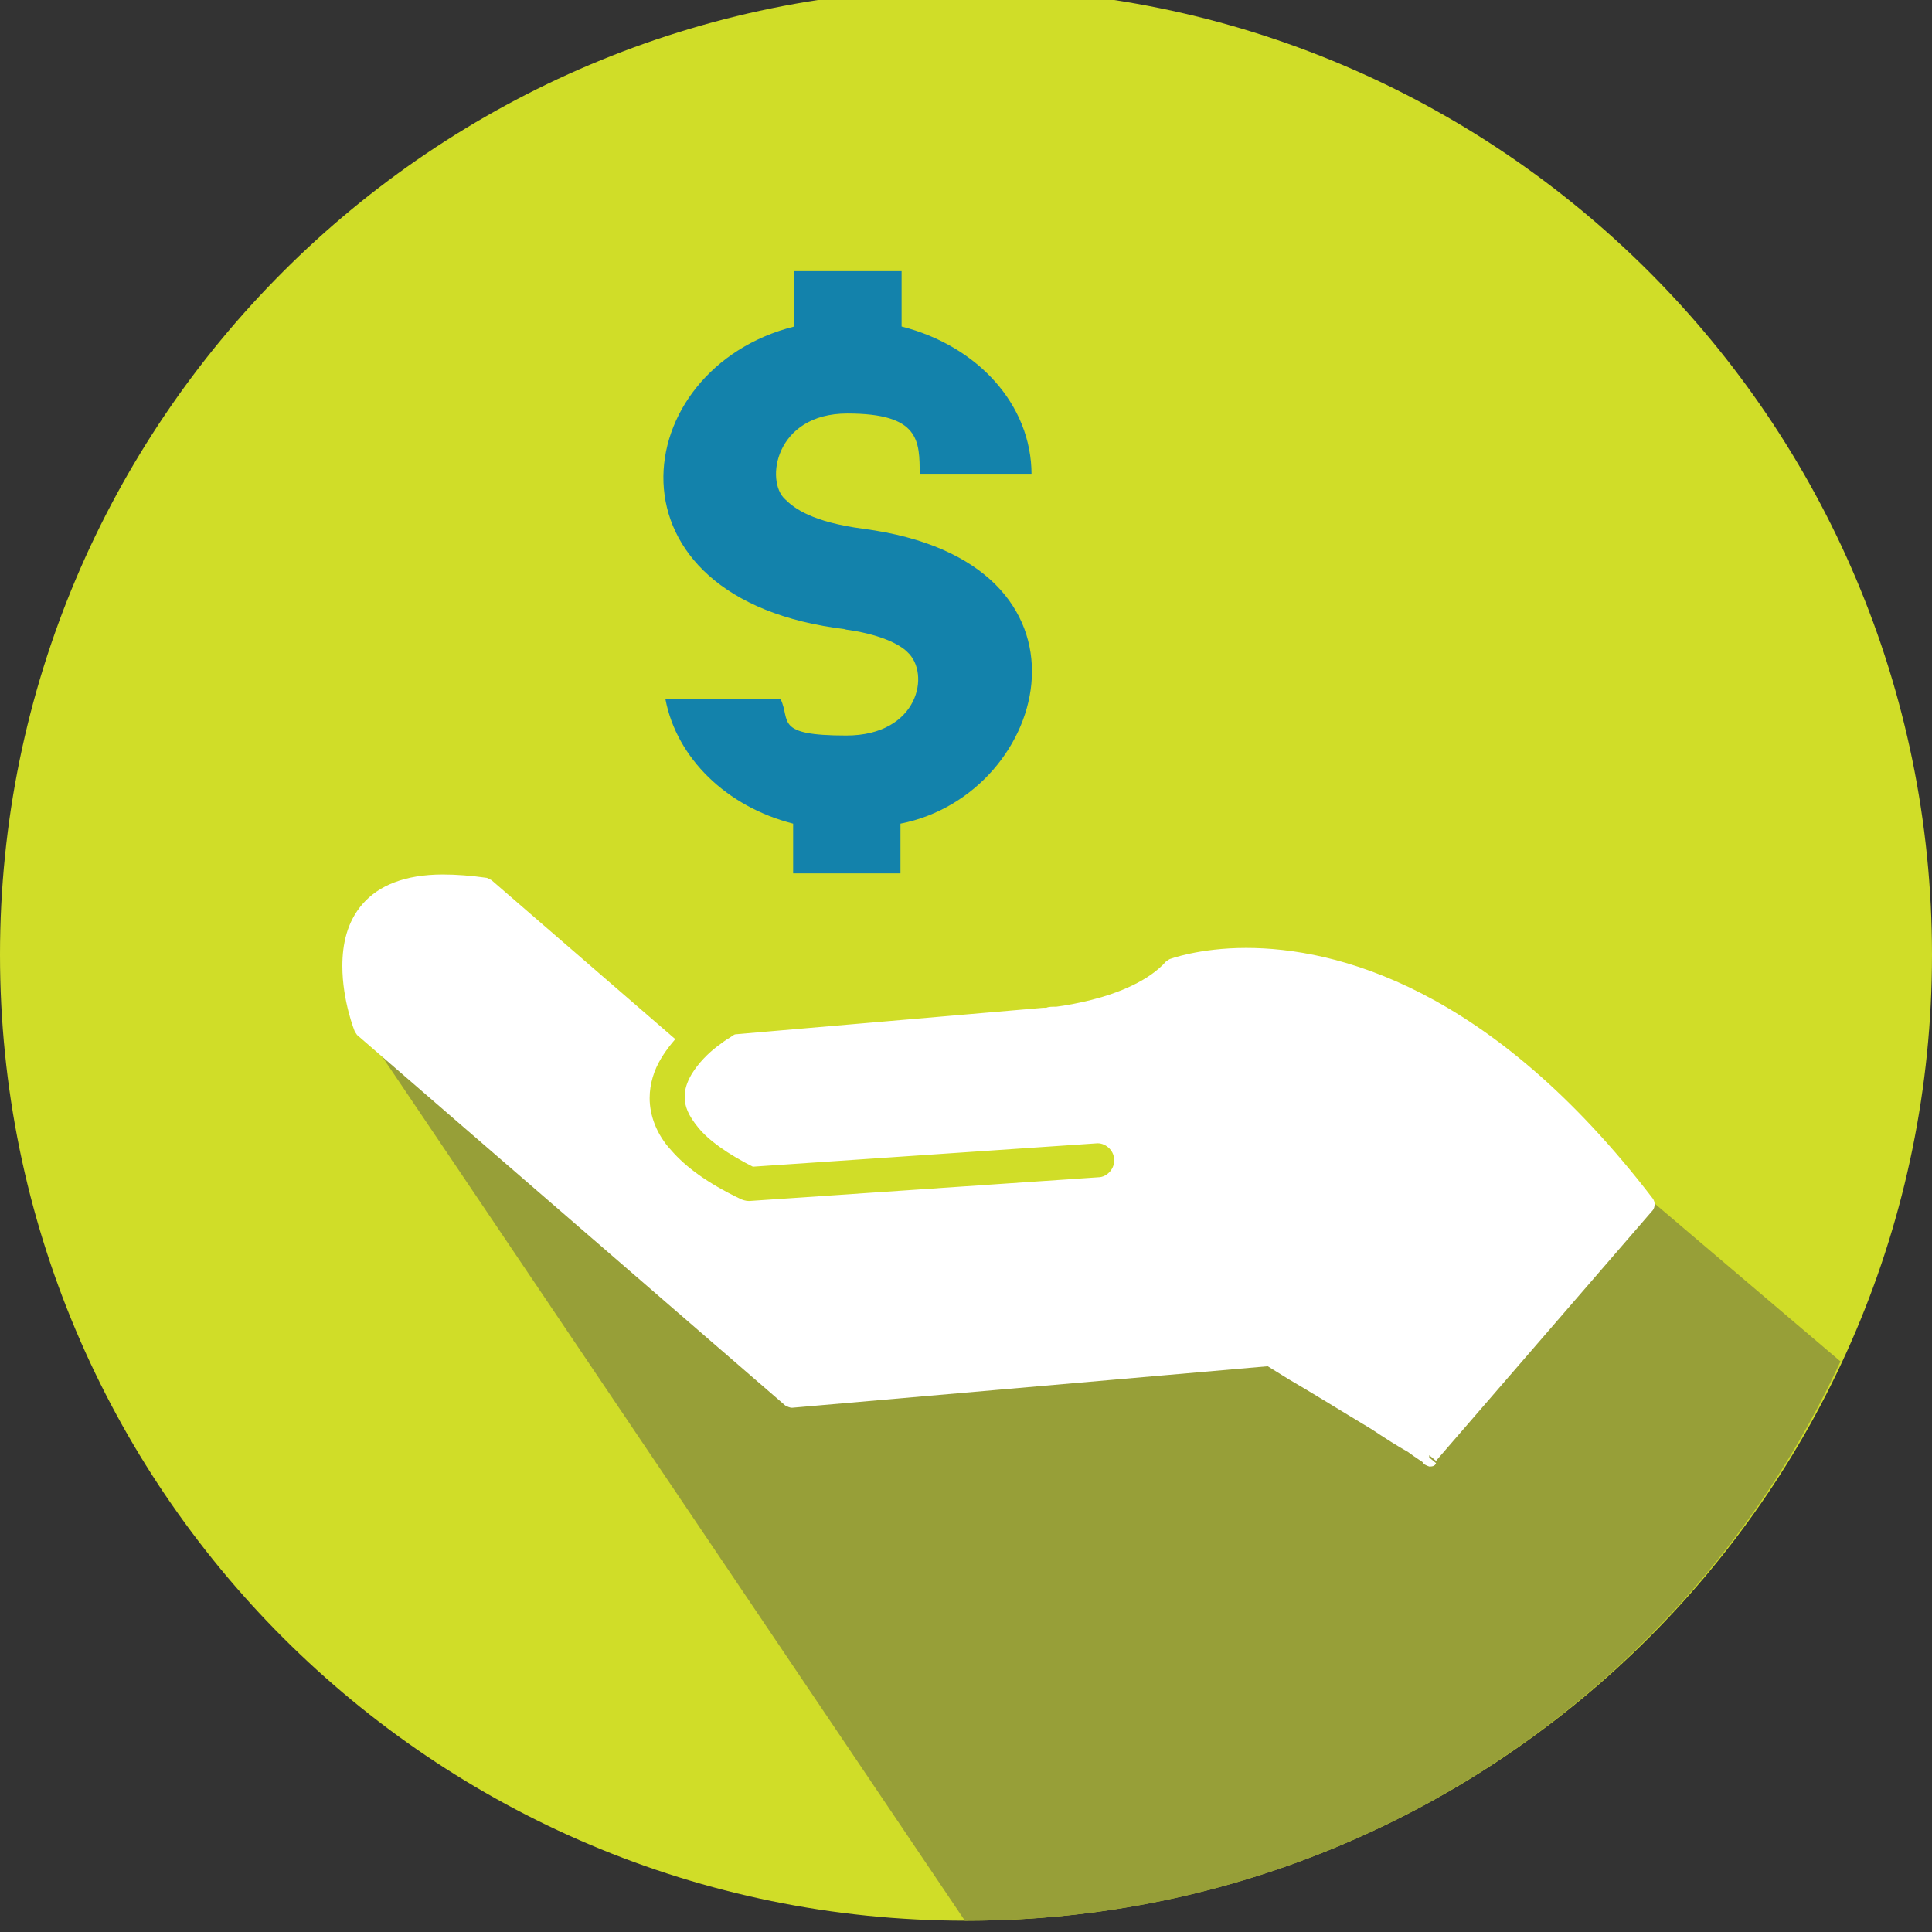<?xml version="1.0" encoding="UTF-8"?>
<svg id="Layer_1" data-name="Layer 1" xmlns="http://www.w3.org/2000/svg" xmlns:xlink="http://www.w3.org/1999/xlink" viewBox="0 0 171 171">
  <rect x="0" y="0" width="171" height="171" fill="#333333" stroke="none"/>
  <defs>
    <style>
      .cls-1 {
        fill: none;
      }

      .cls-2 {
        clip-path: url(#clippath);
      }

      .cls-3 {
        fill: #fff;
      }

      .cls-4 {
        fill: #979f38;
      }

      .cls-5 {
        fill: #d0dd28;
      }

      .cls-6 {
        fill: #1382ab;
      }
    </style>
    <clipPath id="clippath">
      <rect class="cls-1" x="0" y="-1" width="171" height="171"/>
    </clipPath>
  </defs>
  <g class="cls-2">
    <path class="cls-5" d="m171,84.5c0,47.2-38.3,85.5-85.5,85.5S0,131.7,0,84.5,38.3-1,85.5-1s85.5,38.3,85.5,85.5"/>
    <path class="cls-4" d="m32.6,91.7l52.8,78.3h.2c34.3,0,63.8-20.3,77.3-49.5l-17.3-14.7-66.7,10.1-46.5-24.2Z"/>
    <path class="cls-3" d="m126.5,128.8c-.5-.8-14.1-8.8-14.1-8.8l-42.4,3.7-37.9-32.8s-6-15.3,10.8-12.5l16.6,14.3,32.8-2.8s8.1-.5,11.4-4.3c0,0,20.1-7.7,42,21l-19.2,22.2Z"/>
    <path class="cls-3" d="m126.5,128.8l.7-.4c-.2-.2-.3-.3-.4-.4-.5-.4-1.6-1.1-3-2-4.2-2.6-10.9-6.6-10.9-6.6h-.5c0-.1-42.1,3.6-42.1,3.6l-37.7-32.6-.5.6.7-.3h0c-.2-.6-1-2.9-1-5.3,0-1.6.4-3.3,1.4-4.5,1-1.2,2.8-2.1,6-2.1,1.1,0,2.3.1,3.6.3v-.7c.1,0-.4.6-.4.6l16.6,14.3c.2.1.4.2.6.2l32.8-2.8v-.8c0,0,0,.8,0,.8,0,0,2.1-.1,4.6-.7,2.5-.6,5.5-1.7,7.4-3.8l-.6-.5.3.7h0c.5-.2,2.7-.9,6.2-.9,7.5,0,20.7,3.1,34.8,21.6l.6-.5-.6-.5-19.2,22.2.6.5.7-.4-.7.4.6.5,19.2-22.2c.2-.3.2-.7,0-1-14.4-18.8-28.1-22.2-36-22.2-4.2,0-6.8,1-6.8,1l-.3.2c-1.5,1.7-4.2,2.8-6.6,3.4-1.2.3-2.3.5-3.1.6-.4,0-.7,0-.9.1-.2,0-.3,0-.3,0h0s-32.5,2.8-32.5,2.8l-16.3-14.1-.4-.2c-1.4-.2-2.7-.3-3.9-.3-3.4,0-5.7,1-7.1,2.6-1.4,1.6-1.8,3.6-1.8,5.5,0,3.1,1.1,5.8,1.1,5.8l.2.3,37.9,32.8c.2.1.4.2.6.2l42.4-3.7v-.8c0,0-.5.7-.5.7,0,0,.8.5,2.1,1.3,1.9,1.1,4.8,2.9,7.3,4.4,1.2.8,2.3,1.5,3.2,2,.4.3.7.5,1,.7l.3.2h0s.3-.2.3-.2l-.3.2h0c0,0,.3-.2.3-.2l-.3.2c.1.2.3.3.6.4.2,0,.5,0,.6-.3l-.6-.5Z"/>
    <path class="cls-5" d="m63.3,89.1c0,0-1.4.8-2.8,2.1-.7.7-1.4,1.5-2,2.5-.6,1-1,2.2-1,3.5,0,1.5.6,3.2,1.9,4.6,1.3,1.5,3.2,2.9,6.1,4.3.2.1.5.2.8.2l30.9-2.1c.8,0,1.5-.8,1.4-1.6,0-.8-.8-1.5-1.6-1.4l-30.9,2.1v1.5c.1,0,.8-1.4.8-1.4-2.6-1.3-4.2-2.5-5.1-3.6-.9-1.1-1.2-1.9-1.2-2.7,0-.7.2-1.3.6-2,.6-1,1.5-1.9,2.3-2.5.4-.3.8-.6,1-.7l.3-.2h0s0,0,0,0c.7-.4,1-1.3.6-2.1-.4-.7-1.3-1-2.1-.6"/>
    <path class="cls-6" d="m74.7,55.7c3.1.4,4.9,1.3,5.6,2,2.1,1.9,1,7.4-5.4,7.4s-4.9-1.3-5.8-3.2h-10.2c1,5.2,5.4,9.5,11.3,11v4.4h9.5v-4.4c13.3-2.6,18.8-23.2-3.3-26.1-4.5-.6-6.1-1.8-6.9-2.6-1.8-1.6-.9-7.6,5.5-7.6s6.4,2.4,6.4,5.4h9.9c0-6.2-4.8-11.4-11.5-13.1v-4.9h-9.5v4.9c-14.8,3.7-17.6,24.2,4.6,26.8"/>
  </g>
</svg>